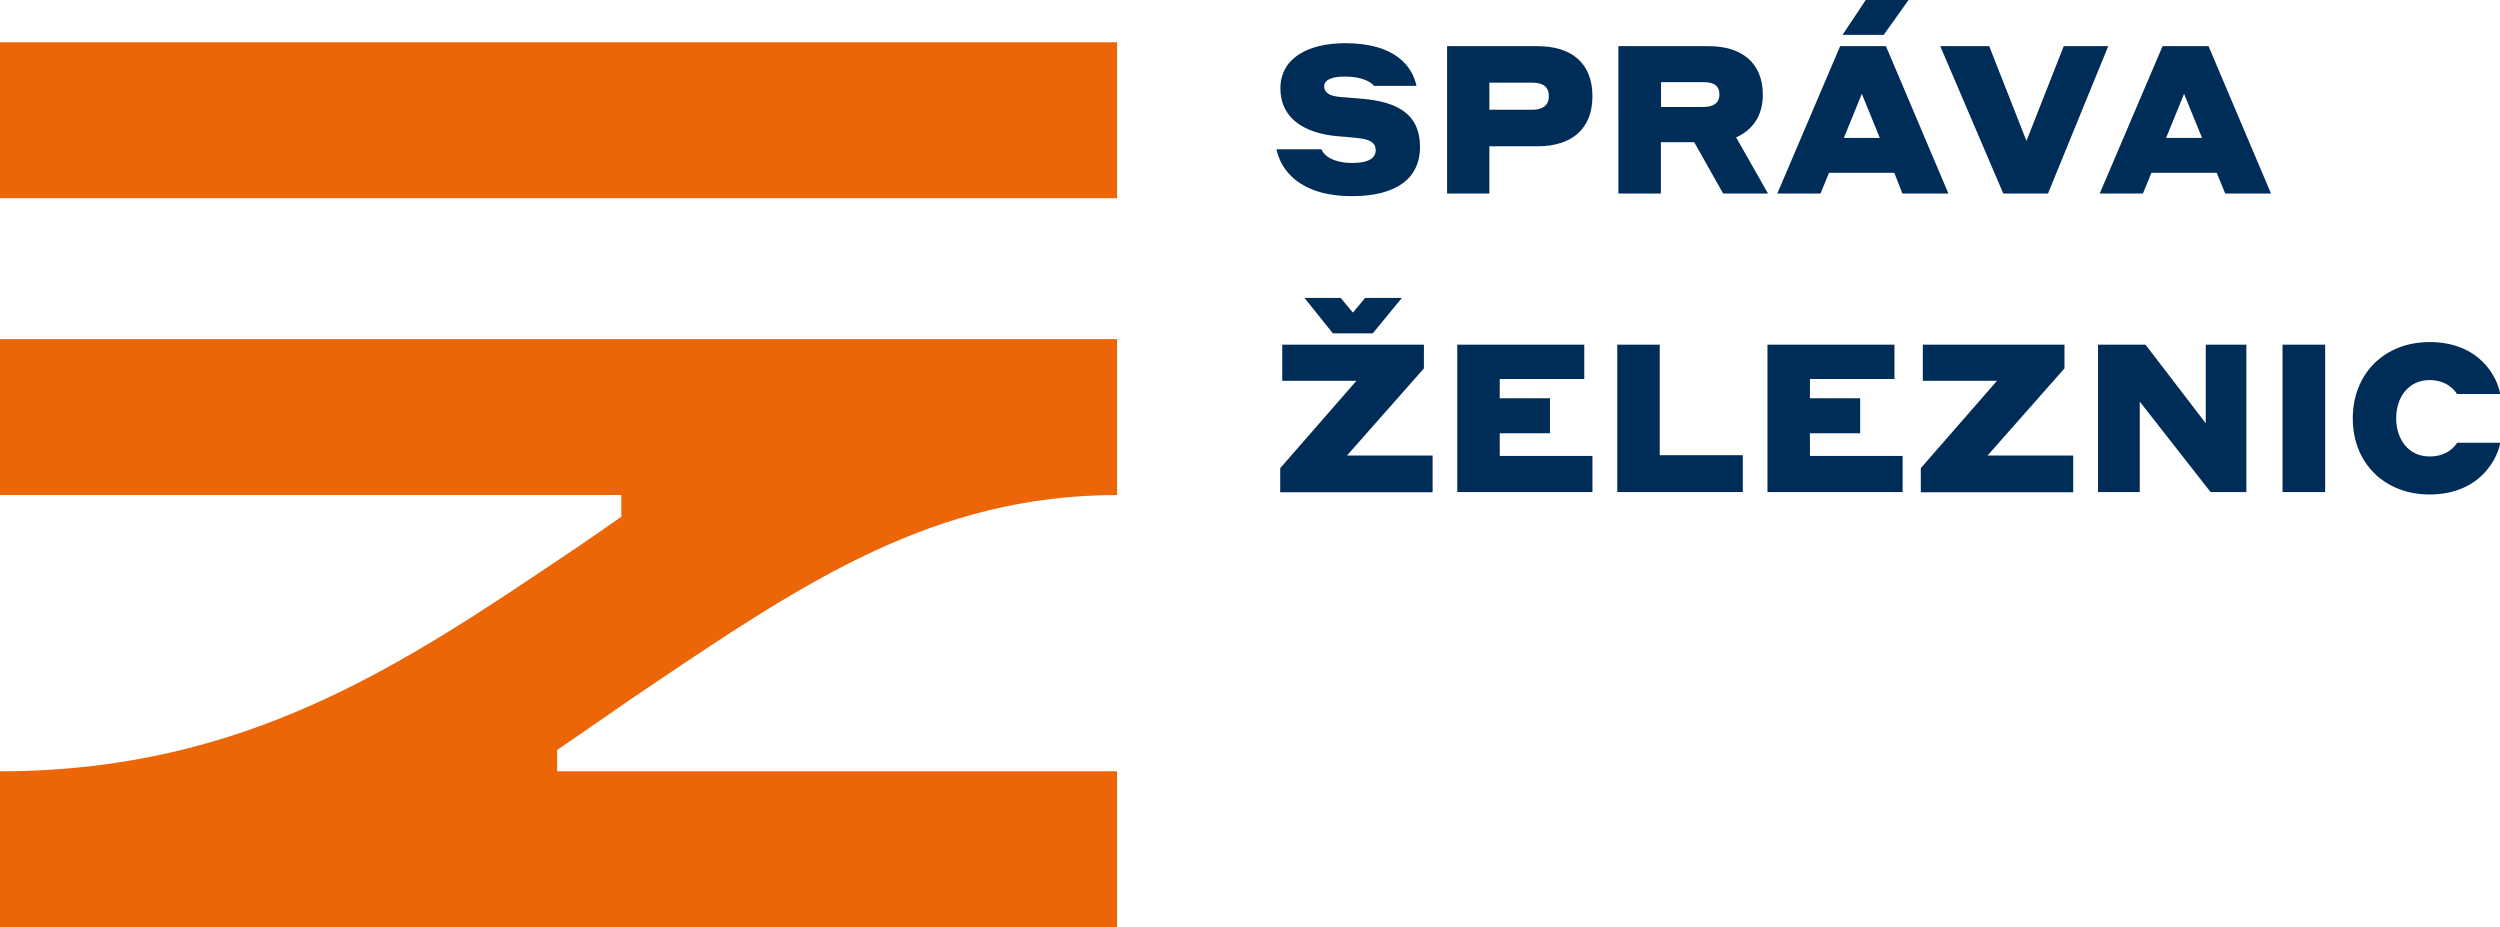 <?xml version="1.0" encoding="UTF-8"?>
<!-- Generator: Adobe Illustrator 27.0.1, SVG Export Plug-In . SVG Version: 6.00 Build 0)  -->
<svg xmlns="http://www.w3.org/2000/svg" xmlns:xlink="http://www.w3.org/1999/xlink" version="1.1" id="Vrstva_1" x="0px" y="0px" viewBox="0 0 134.84 50.02" style="enable-background:new 0 0 134.84 50.02;" xml:space="preserve">
<style type="text/css">
	.st0{clip-path:url(#SVGID_00000025402915916862496770000009250367948864687747_);fill:#002C58;}
	.st1{clip-path:url(#SVGID_00000025402915916862496770000009250367948864687747_);fill:#EC6608;}
</style>
<g>
	<defs>
		<rect id="SVGID_1_" y="0" width="134.84" height="50.02"></rect>
	</defs>
	<clipPath id="SVGID_00000106869694107715890930000011693731817633508492_">
		<use xlink:href="#SVGID_1_" style="overflow:visible;"></use>
	</clipPath>
	<path style="clip-path:url(#SVGID_00000106869694107715890930000011693731817633508492_);fill:#002C58;" d="M118.77,7.44   l-0.97-2.38l-0.97,2.38H118.77z M119.56,9.32h-3.52l-0.46,1.12h-2.33l3.39-7.95h2.48l3.37,7.95h-2.47L119.56,9.32z M110.46,10.44   h-2.41l-3.4-7.95h2.64l2.01,5.11l2.01-5.11h2.4L110.46,10.44z M100.63,0h2.31l-1.34,1.88h-2.22L100.63,0z M101.39,7.44l-0.97-2.38   l-0.97,2.38H101.39z M102.17,9.32h-3.52l-0.46,1.12h-2.33l3.39-7.95h2.47l3.37,7.95h-2.48L102.17,9.32z M89.59,4.42v1.35h2.29   c0.56,0,0.86-0.24,0.86-0.67c0-0.47-0.29-0.67-0.86-0.67H89.59z M87.29,2.49h4.87c1.77,0,2.92,0.89,2.92,2.62   c0,1.12-0.54,1.9-1.44,2.3l1.72,3.03h-2.42l-1.56-2.77h-1.8v2.77h-2.29V2.49z M80.33,4.46v1.46h2.32c0.59,0,0.89-0.27,0.89-0.73   c0-0.48-0.28-0.73-0.89-0.73H80.33z M78.05,2.49h4.88c1.84,0,2.96,0.92,2.96,2.7c0,1.77-1.12,2.7-2.96,2.7h-2.6v2.55h-2.28V2.49z    M71.42,4.66c0,0.34,0.31,0.53,0.87,0.57l1.1,0.09c2.05,0.16,3.2,0.87,3.2,2.61c0,1.69-1.28,2.65-3.66,2.65   c-2.84,0-3.86-1.42-4.08-2.53h2.42c0.13,0.34,0.65,0.74,1.66,0.74c0.9,0,1.27-0.27,1.27-0.69c0-0.43-0.35-0.58-0.93-0.65   c-0.4-0.05-0.72-0.07-1.11-0.1c-1.92-0.17-3.1-1.04-3.1-2.58c0-1.63,1.48-2.44,3.5-2.44c2.72,0,3.62,1.27,3.84,2.3h-2.29   c-0.14-0.19-0.63-0.5-1.55-0.5C71.86,4.12,71.42,4.3,71.42,4.66 M131.04,26.67c2.8,0,3.7-2.05,3.81-2.79h-2.32   c-0.12,0.19-0.53,0.74-1.49,0.74c-1.13,0-1.8-0.92-1.8-2.06c0-1.14,0.67-2.06,1.8-2.06c0.94,0,1.36,0.56,1.48,0.75h2.33   c-0.15-0.9-1.1-2.8-3.81-2.8c-2.44,0-4.14,1.71-4.14,4.11C126.89,24.95,128.59,26.67,131.04,26.67 M123.11,26.54h2.3v-7.95h-2.3   V26.54z M119.23,26.54h1.93v-7.95h-2.19v4.24l-3.25-4.24h-2.56v7.95h2.25v-4.88L119.23,26.54z M111.82,24.57h-4.62l4.15-4.7v-1.28   h-7.64v1.95h4l-4.11,4.71v1.3h8.22V24.57z M95.33,26.54h7.29v-1.95h-5v-1.22h2.71v-1.89h-2.71v-1.04h4.56v-1.85h-6.85V26.54z    M94,24.55h-4.48v-5.96h-2.29v7.95H94V24.55z M78.6,26.54h7.29v-1.95h-5v-1.22h2.71v-1.89h-2.71v-1.04h4.56v-1.85H78.6V26.54z    M75.61,16.07h-1.98l-0.66,0.79l-0.66-0.79h-1.95l1.53,1.91h2.15L75.61,16.07z M77.27,24.57h-4.62l4.15-4.7v-1.28h-7.64v1.95h4   l-4.11,4.71v1.3h8.22V24.57z"></path>
	<path style="clip-path:url(#SVGID_00000106869694107715890930000011693731817633508492_);fill:#EC6608;" d="M0,41.6v8.41h60.25   V41.6H30.05v-1.15c1.74-1.18,3.45-2.39,5.2-3.57C43.38,31.42,50.4,26.7,60.25,26.7v-8.41H0v8.41h33.51v1.17   c-0.96,0.67-1.94,1.36-2.95,2.03c-8.93,6.01-17.37,11.68-30.49,11.7H0z M60.25,10.69H0V2.28h60.25V10.69z"></path>
</g>
</svg>
